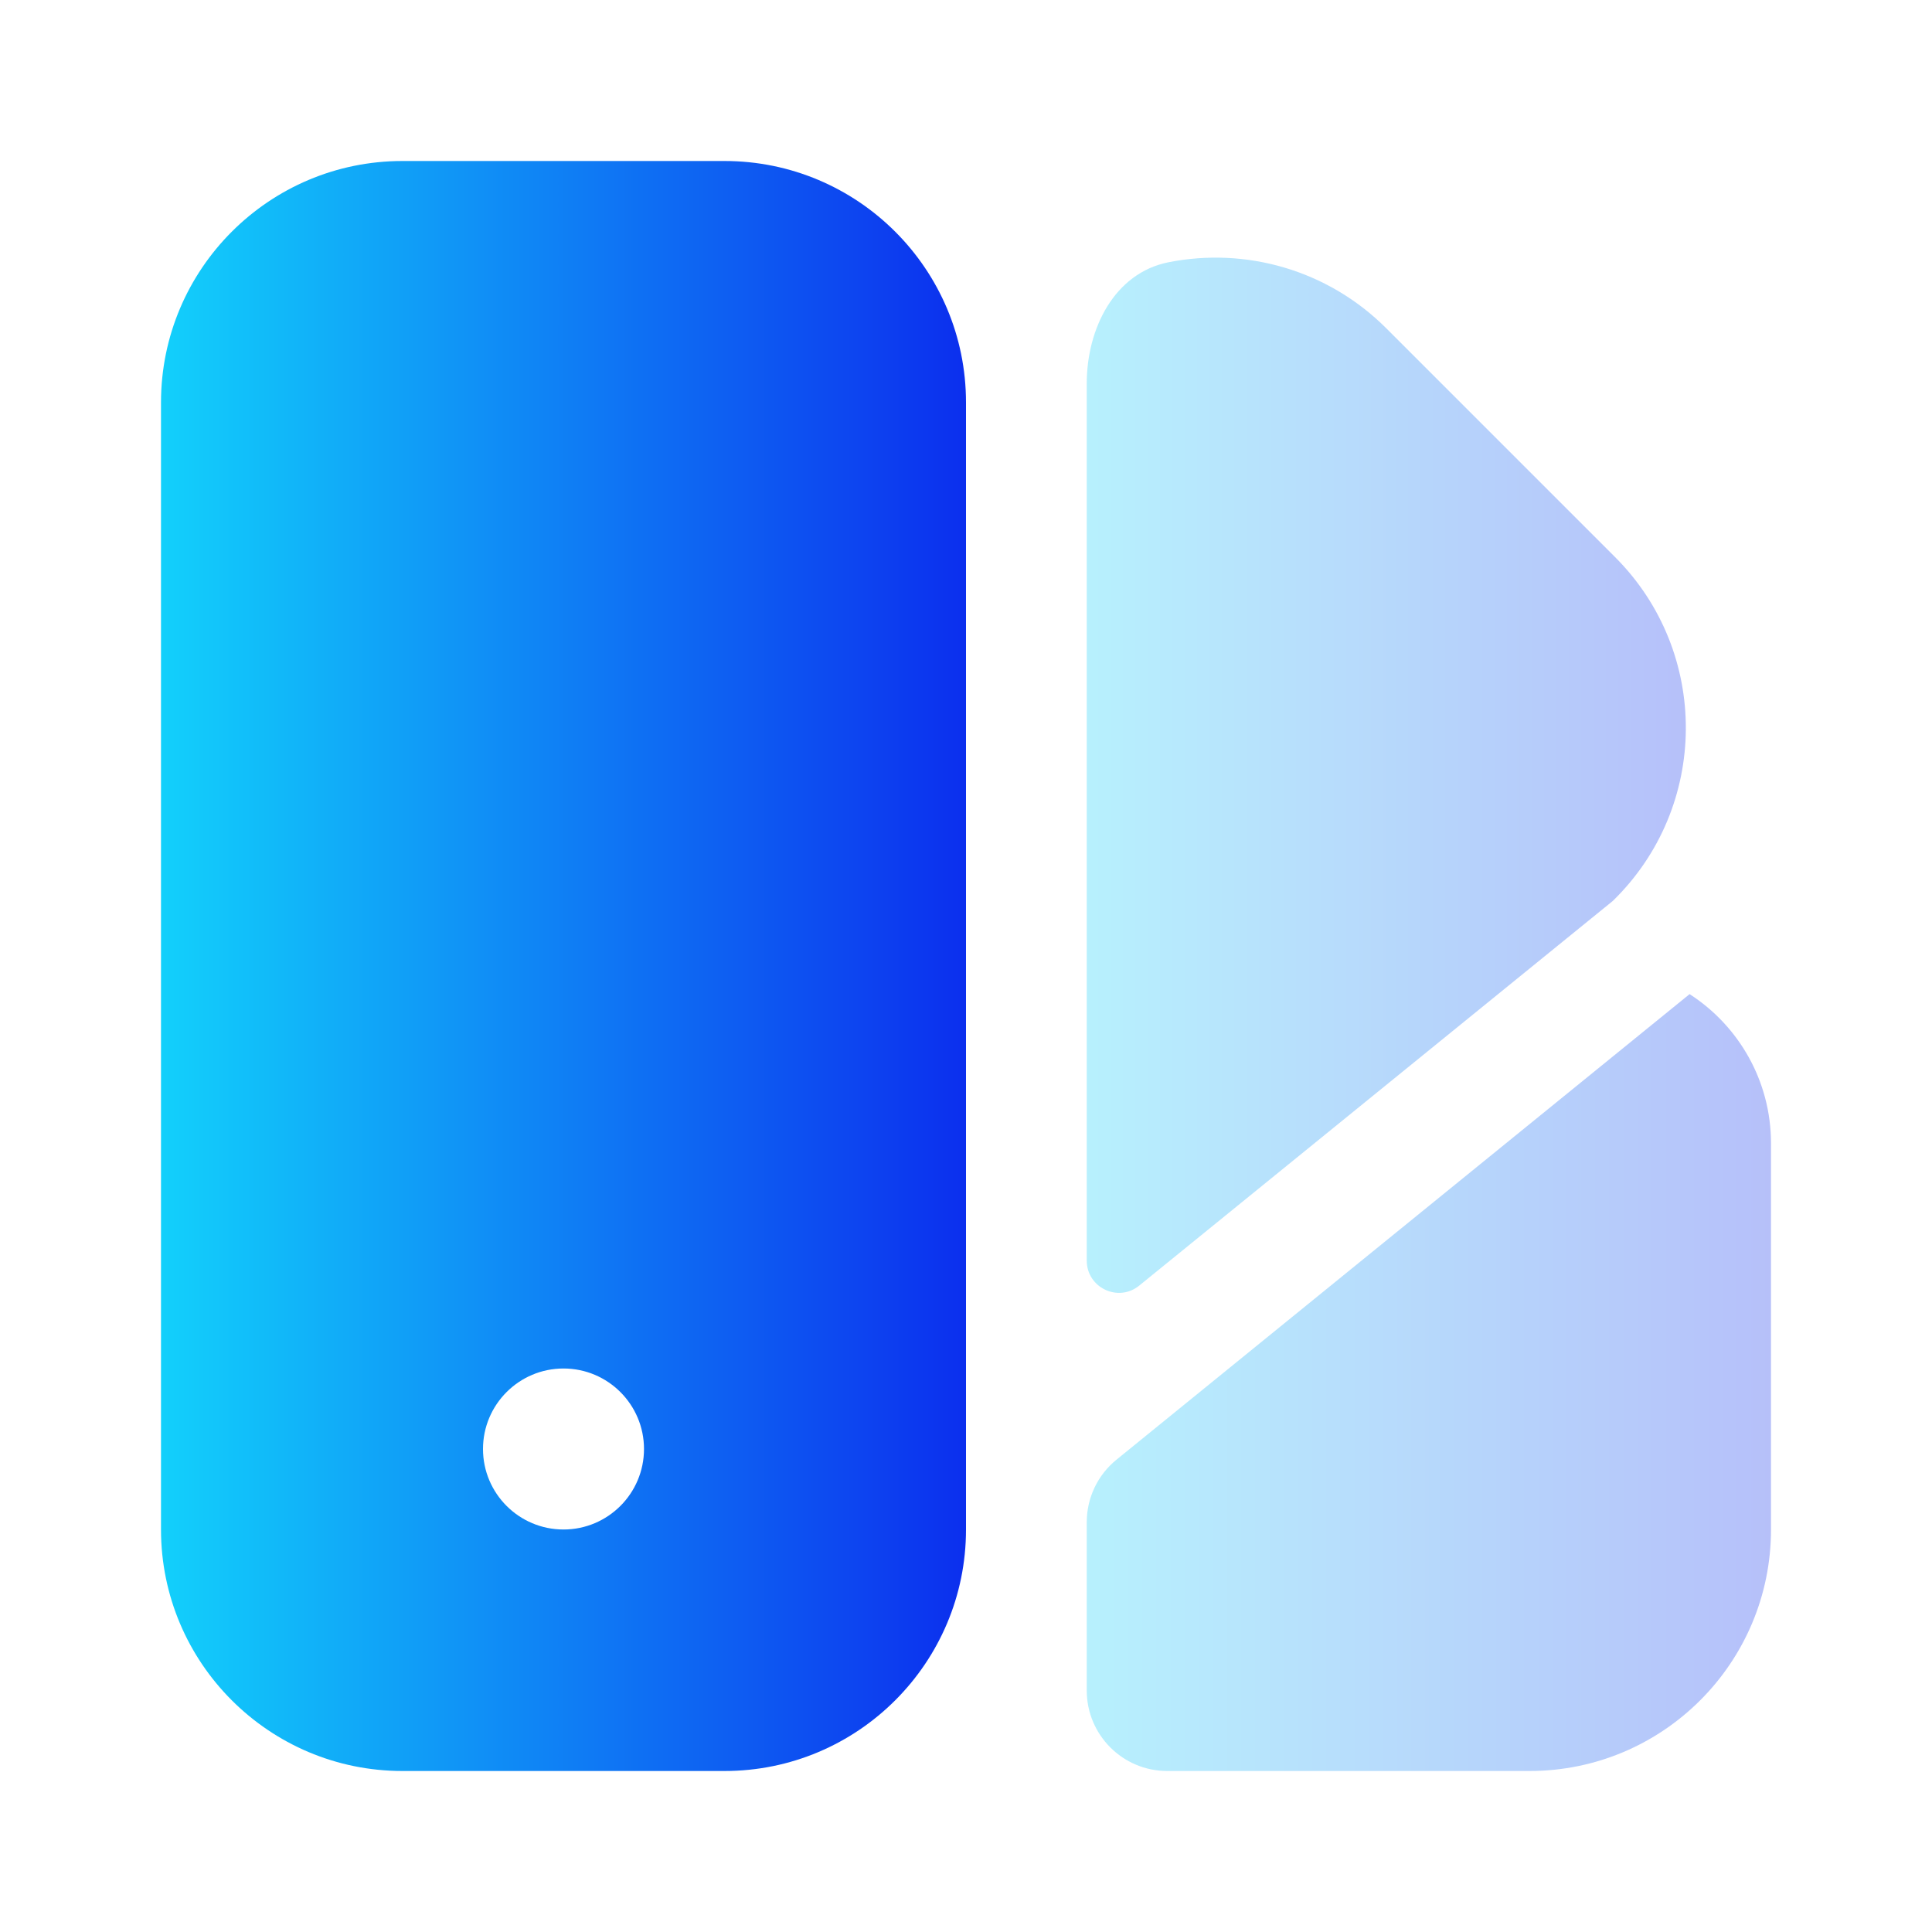 <svg width="36" height="36" viewBox="0 0 36 36" fill="none" xmlns="http://www.w3.org/2000/svg">
<path fill-rule="evenodd" clip-rule="evenodd" d="M7.5 3C5.015 3 3 5.015 3 7.5V28.5C3 30.985 5.015 33 7.5 33H13.5C15.985 33 18 30.985 18 28.5V7.5C18 5.015 15.985 3 13.5 3H7.5ZM10.5 28.5C11.328 28.5 12 27.828 12 27C12 26.172 11.328 25.5 10.5 25.5C9.672 25.5 9 26.172 9 27C9 27.828 9.672 28.5 10.5 28.5Z" fill="url(#paint0_linear_14_1306)"/>
<path opacity="0.3" d="M20.25 23.489C20.25 23.995 20.836 24.274 21.228 23.955L30.052 16.788C31.85 15.037 31.869 12.155 30.095 10.381L25.833 6.119C24.732 5.018 23.201 4.605 21.777 4.886C20.768 5.085 20.25 6.118 20.25 7.147V23.489Z" fill="url(#paint1_linear_14_1306)"/>
<path opacity="0.3" d="M20.804 27.199C20.454 27.483 20.25 27.911 20.25 28.363V31.5C20.25 32.329 20.922 33 21.75 33H28.5C30.985 33 33 30.985 33 28.5V21.304C33 20.138 32.395 19.112 31.483 18.524L20.804 27.199Z" fill="url(#paint2_linear_14_1306)"/>
<defs>
<linearGradient id="paint0_linear_14_1306" x1="3" y1="17.999" x2="17.994" y2="17.999" gradientUnits="userSpaceOnUse">
<stop stop-color="#12D0FB"/>
<stop offset="1" stop-color="#0C2FEE"/>
</linearGradient>
<linearGradient id="paint1_linear_14_1306" x1="20.25" y1="14.775" x2="31.409" y2="14.775" gradientUnits="userSpaceOnUse">
<stop stop-color="#12D0FB"/>
<stop offset="1" stop-color="#0C2FEE"/>
</linearGradient>
<linearGradient id="paint2_linear_14_1306" x1="20.25" y1="25.762" x2="32.995" y2="25.762" gradientUnits="userSpaceOnUse">
<stop stop-color="#12D0FB"/>
<stop offset="1" stop-color="#0C2FEE"/>
</linearGradient>
</defs>
</svg>
